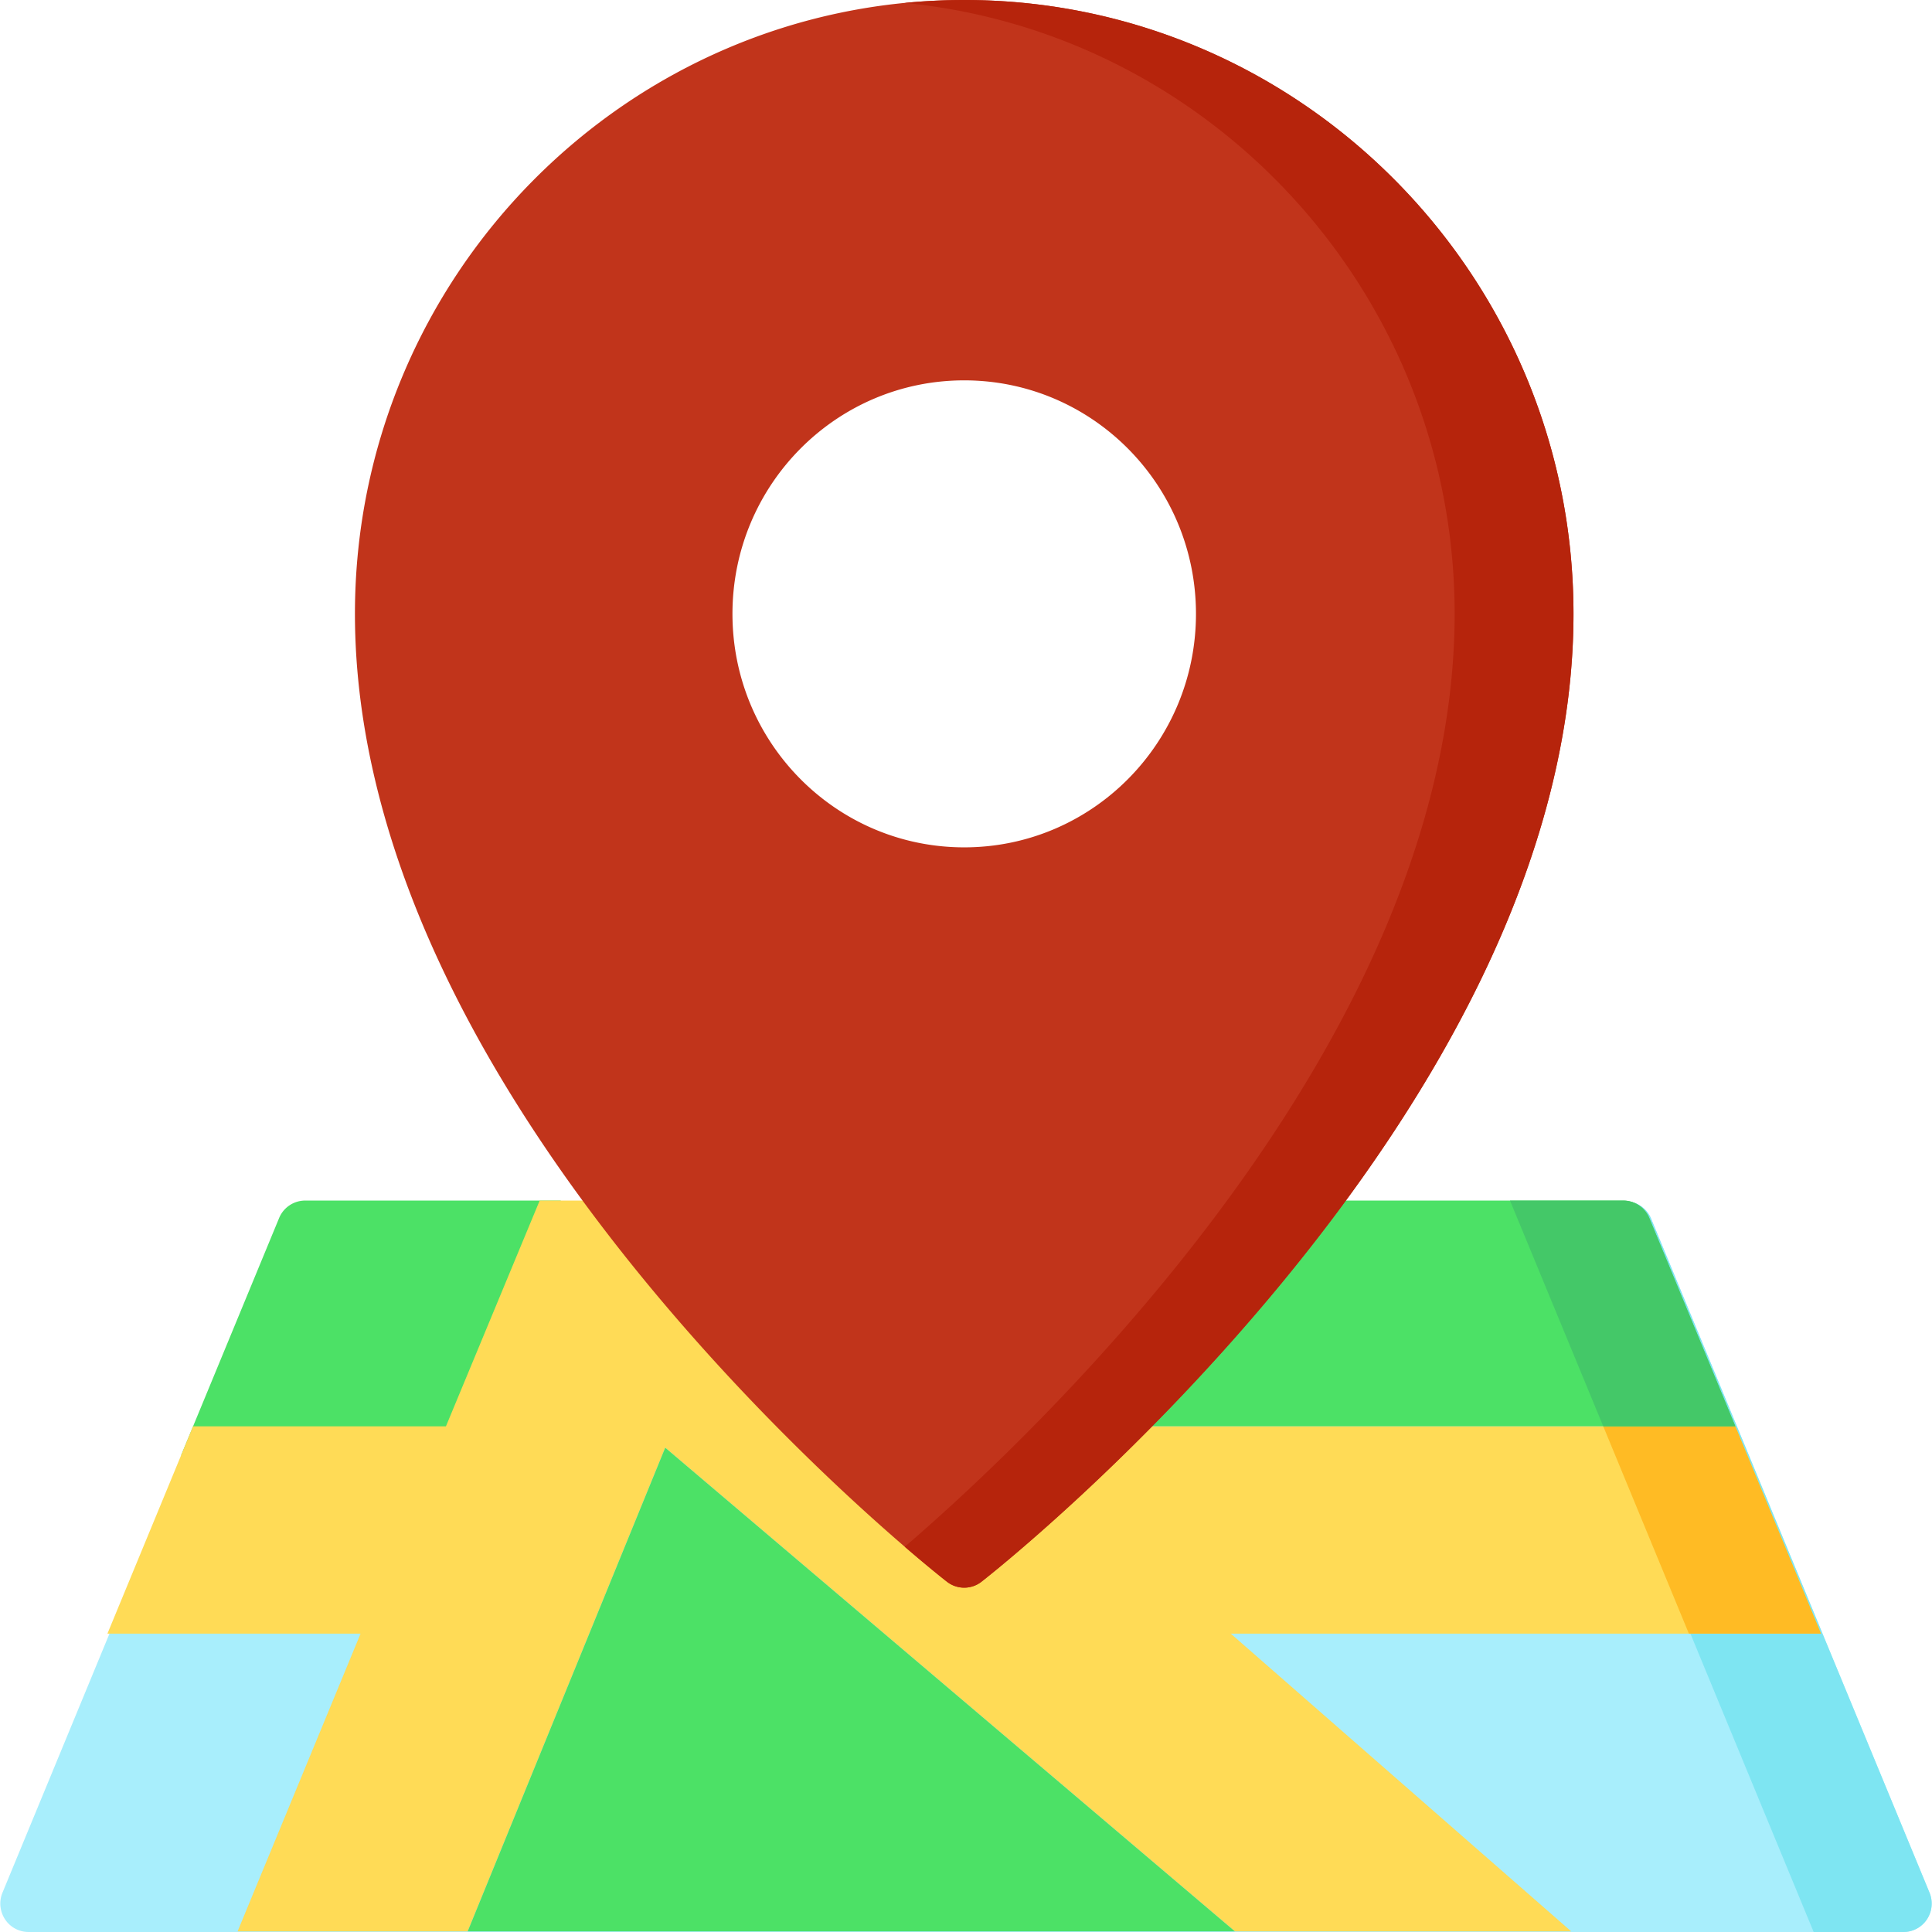 <svg xmlns="http://www.w3.org/2000/svg" version="1.1" xmlns:xlink="http://www.w3.org/1999/xlink" width="512" height="512" x="0" y="0" viewBox="0 0 512 512" style="enable-background:new 0 0 512 512" xml:space="preserve" class=""><g><path d="m511.342 501.574-73.78-178.607a7.474 7.474 0 0 0-6.901-4.637H81.339a7.474 7.474 0 0 0-6.901 4.637L.657 501.574a7.574 7.574 0 0 0 .683 7.073A7.46 7.46 0 0 0 7.559 512h496.882a7.464 7.464 0 0 0 6.219-3.353 7.579 7.579 0 0 0 .682-7.073z" style="" fill="#a8eefc" data-original="#a8eefc" class=""></path><path d="M480.641 512h23.8a7.464 7.464 0 0 0 6.219-3.353 7.579 7.579 0 0 0 .683-7.073l-73.78-178.607a7.474 7.474 0 0 0-6.901-4.637h-30.023L480.641 512z" style="" fill="#7ee5f2" data-original="#7ee5f2"></path><path d="m123.166 385.691 25.459-67.528H80.866a7.474 7.474 0 0 0-6.901 4.637l-25.98 62.891h75.181zM430.188 318.163H194.912l68.623 59.839h196.358l-22.803-55.201a7.479 7.479 0 0 0-6.902-4.638zM461.655 382.269l1.414 3.422z" style="" fill="#4ce166" data-original="#4ce166" class=""></path><path d="m482.581 432.928-22.688-54.926H263.534l-68.622-59.839H143.02l-24.84 59.824H51.169l-15.052 36.436-7.644 18.505h67.082l-32.593 78.905h60.979l52.35-128.175 150.966 128.175h89.128l-90.224-78.905z" style="" fill="#ffdb56" data-original="#ffdb56" class=""></path><path d="M255.527 0C166.495 0 94.063 72.977 94.063 162.678c0 30.924 8.352 63.733 24.827 97.515 13.036 26.734 31.175 54.161 53.91 81.52 38.572 46.415 76.553 76.214 78.152 77.461a7.434 7.434 0 0 0 9.15 0c1.598-1.247 39.579-31.046 78.152-77.461 22.736-27.359 40.875-54.786 53.91-81.52 16.475-33.783 24.827-66.591 24.827-97.515C416.991 72.977 344.559 0 255.527 0zm0 100.798c33.92 0 61.418 27.705 61.418 61.88s-27.498 61.88-61.418 61.88-61.418-27.705-61.418-61.88c0-34.175 27.498-61.88 61.418-61.88z" style="" fill="#c1341b" data-original="#ff4a4a" class="" opacity="1"></path><path d="M255.527 0c-5.313 0-10.566.268-15.749.775 81.668 8.002 145.715 77.555 145.715 161.903 0 30.924-8.352 63.733-24.827 97.515-13.036 26.734-31.175 54.161-53.91 81.52-26.454 31.833-52.626 55.846-66.978 68.197 6.575 5.658 10.672 8.872 11.173 9.263a7.434 7.434 0 0 0 9.15 0c1.598-1.247 39.579-31.046 78.152-77.461 22.736-27.359 40.875-54.786 53.91-81.52 16.475-33.783 24.827-66.591 24.827-97.515C416.991 72.977 344.559 0 255.527 0z" style="" fill="#b6240c" data-original="#e7343f" class="" opacity="1"></path><path d="M123.941 511.833h203.316L176.291 383.658z" style="" fill="#4ce166" data-original="#4ce166" class=""></path><path d="m424.884 378.002 22.689 54.926h35.008l-22.688-54.926z" style="" fill="#ffbb24" data-original="#ffbb24" class=""></path><path d="M424.884 378.002h35.009l-22.803-55.201a7.474 7.474 0 0 0-6.901-4.637h-30.023l24.718 59.838z" style="" fill="#44c868" data-original="#44c868"></path></g></svg>